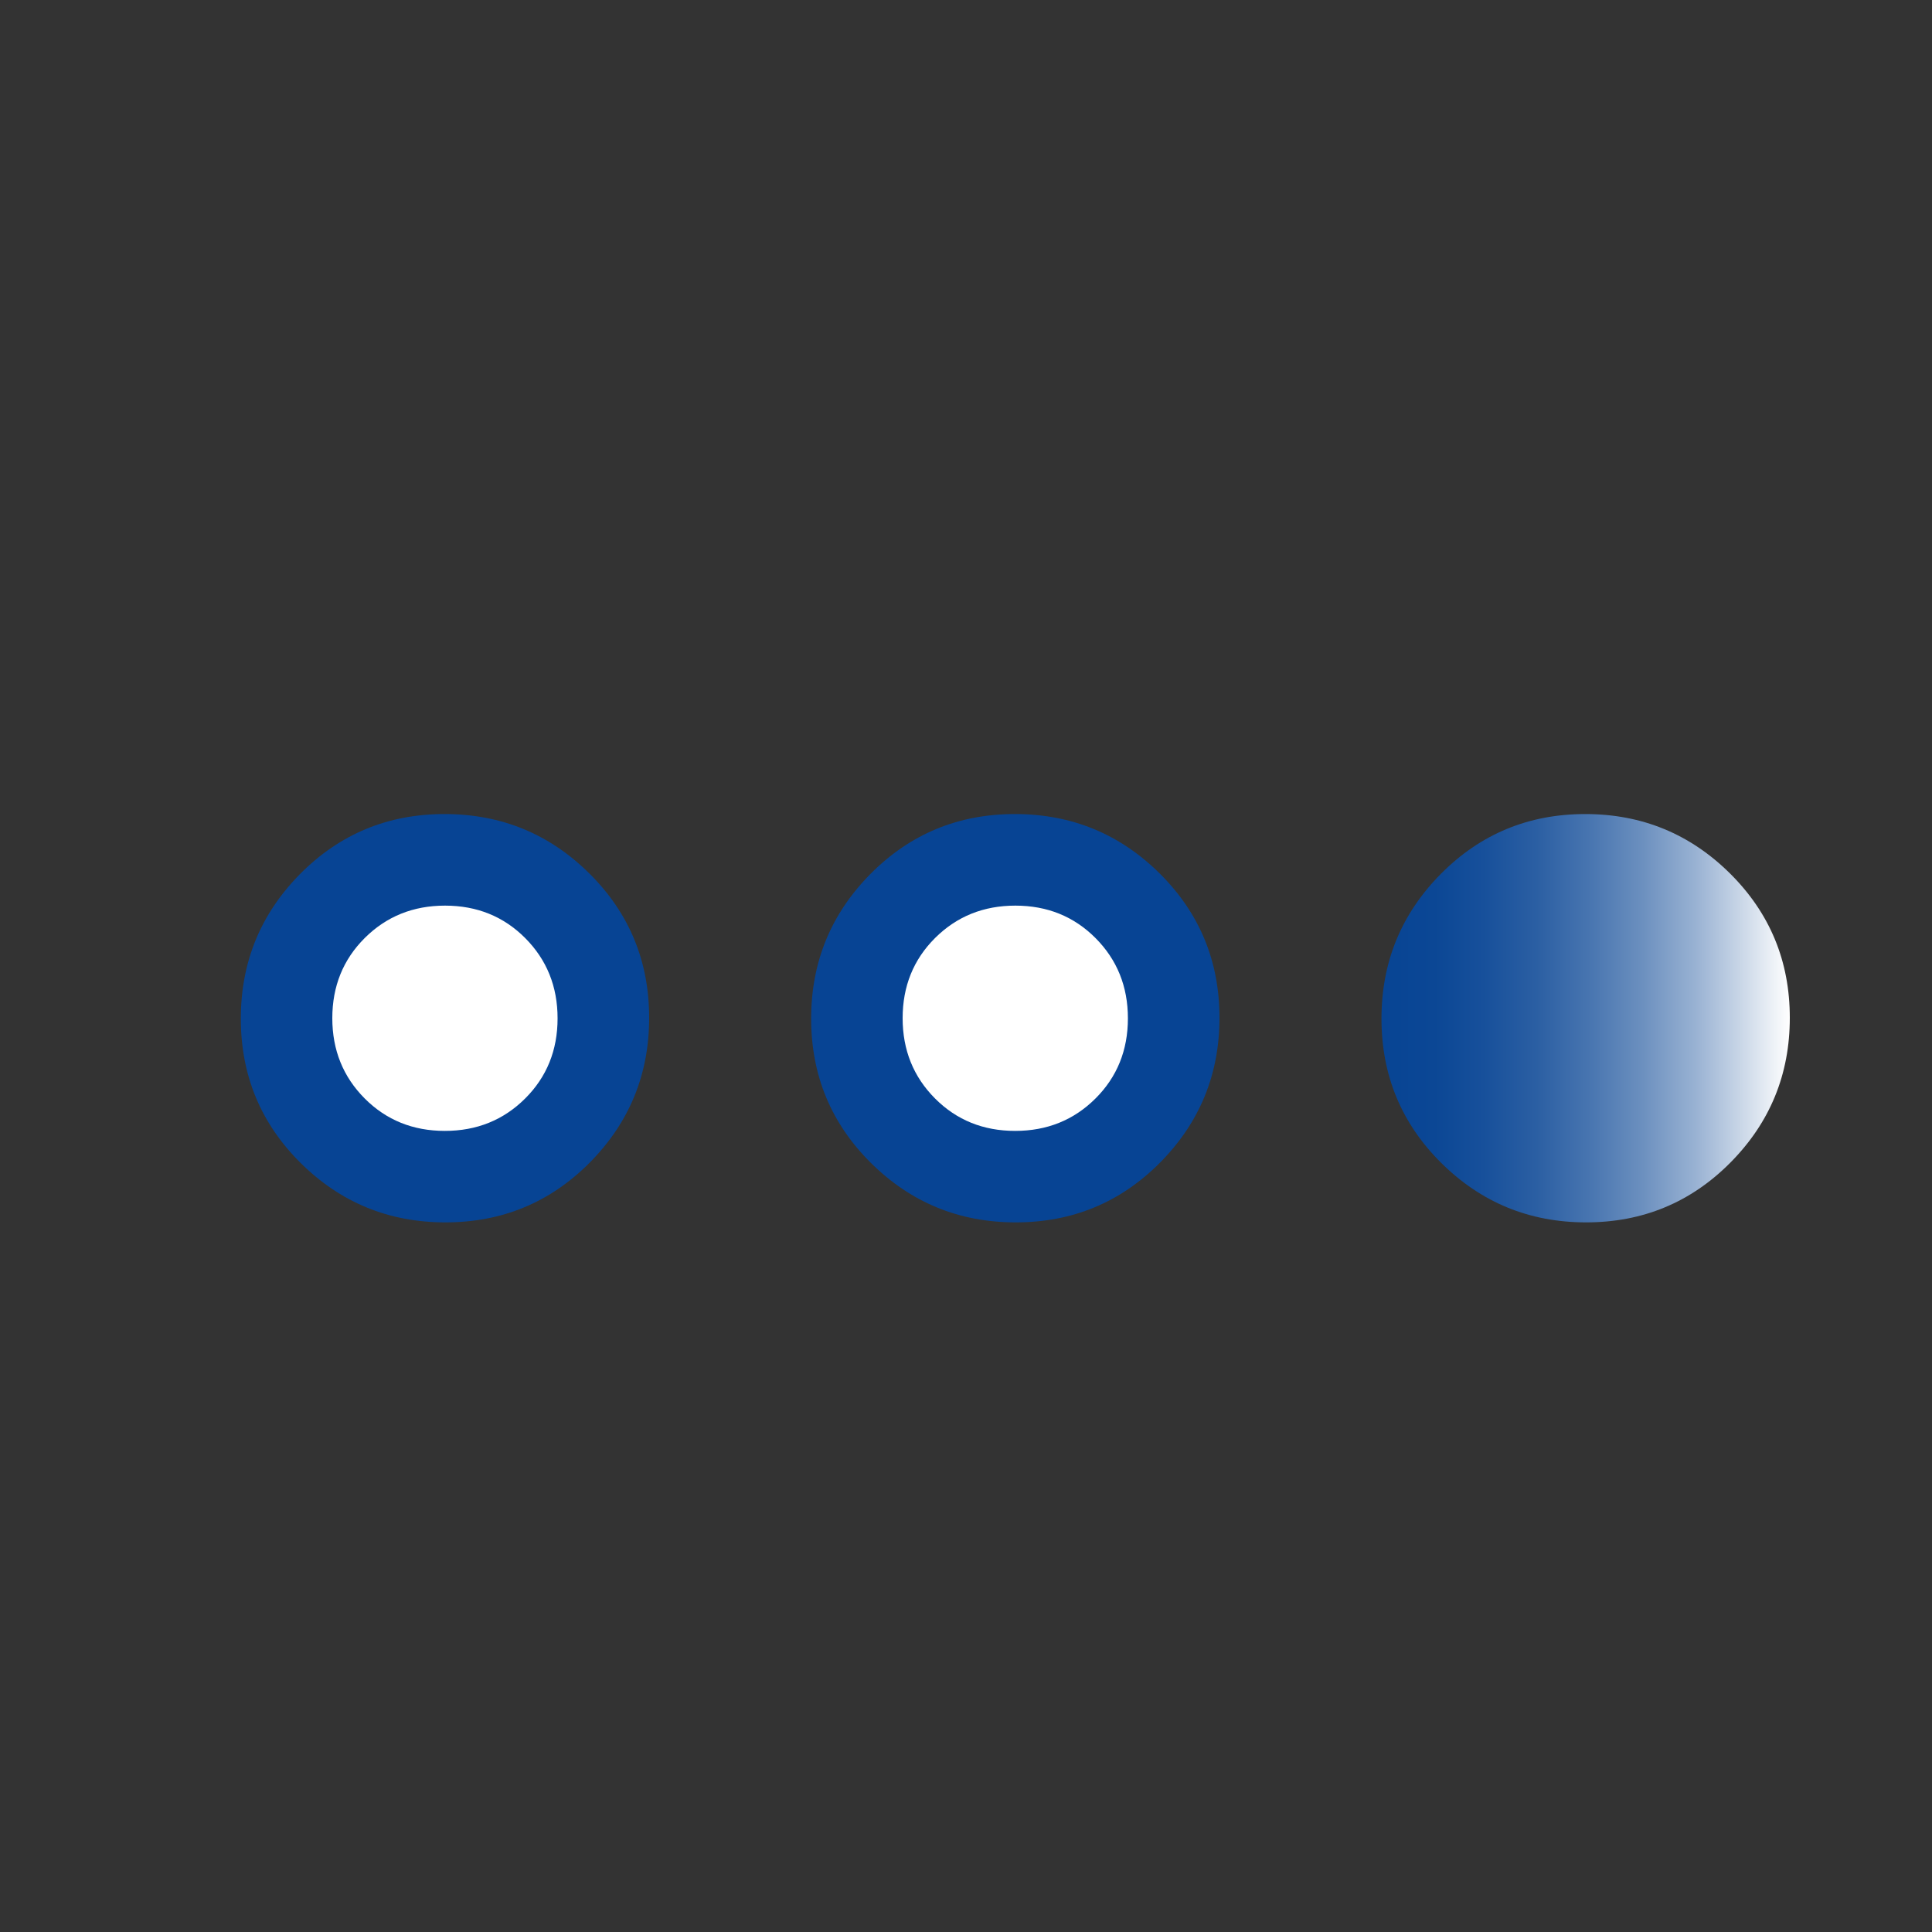 <?xml version="1.0" encoding="UTF-8"?>
<svg width="48" height="48" id="Layer_1" xmlns="http://www.w3.org/2000/svg" xmlns:xlink="http://www.w3.org/1999/xlink" viewBox="0 0 200 200">
  <rect x="0" y="0" width="200" height="200" fill="#333333" stroke="none"/>
  <defs>
    <style>
      .cls-1 {
        fill: #fff;
      }

      .cls-2 {
        fill: #074494;
      }

      .cls-3 {
        fill: url(#linear-gradient);
      }
    </style>
    <linearGradient id="linear-gradient" x1="143.01" y1="105.41" x2="185.28" y2="105.41" gradientUnits="userSpaceOnUse">
      <stop offset="0" stop-color="#074494"/>
      <stop offset=".13" stop-color="#0b4795"/>
      <stop offset=".25" stop-color="#17509b"/>
      <stop offset=".38" stop-color="#2b5fa3"/>
      <stop offset=".51" stop-color="#4875b0"/>
      <stop offset=".64" stop-color="#6c90bf"/>
      <stop offset=".77" stop-color="#99b2d3"/>
      <stop offset=".89" stop-color="#cedae9"/>
      <stop offset="1" stop-color="#fff"/>
    </linearGradient>
  </defs>
  <path class="cls-2" d="M46.11,126.54c-5.86,0-10.85-2.05-14.99-6.15-4.13-4.1-6.19-9.08-6.19-14.94s2.05-10.85,6.15-14.99c4.1-4.13,9.08-6.19,14.94-6.19s10.85,2.05,14.99,6.15c4.13,4.1,6.19,9.08,6.19,14.94s-2.05,10.85-6.15,14.99c-4.1,4.13-9.08,6.19-14.94,6.19Z"/>
  <path class="cls-1" d="M46.05,117.07c3.3,0,6.07-1.12,8.31-3.35,2.24-2.23,3.36-5,3.36-8.3s-1.12-6.07-3.35-8.31c-2.23-2.24-5-3.36-8.3-3.36s-6.07,1.12-8.31,3.35c-2.24,2.23-3.36,5-3.36,8.3s1.12,6.07,3.35,8.31c2.23,2.24,5,3.36,8.3,3.36Z"/>
  <path class="cls-2" d="M105.15,126.54c-5.86,0-10.85-2.05-14.99-6.15-4.13-4.1-6.19-9.08-6.19-14.94s2.05-10.85,6.15-14.99c4.1-4.13,9.08-6.19,14.94-6.19s10.85,2.05,14.99,6.15c4.13,4.1,6.19,9.08,6.19,14.94s-2.05,10.85-6.15,14.99c-4.1,4.13-9.08,6.19-14.94,6.19Z"/>
  <path class="cls-1" d="M105.09,117.07c3.3,0,6.07-1.12,8.31-3.35,2.24-2.23,3.36-5,3.36-8.3s-1.12-6.07-3.35-8.31c-2.23-2.24-5-3.36-8.3-3.36s-6.07,1.12-8.31,3.35c-2.24,2.23-3.36,5-3.36,8.3,0,3.3,1.12,6.07,3.35,8.31,2.23,2.24,5,3.36,8.3,3.36Z"/>
  <path class="cls-3" d="M164.19,126.54c-5.86,0-10.85-2.05-14.99-6.15-4.13-4.1-6.19-9.08-6.19-14.94s2.05-10.85,6.15-14.99c4.1-4.13,9.08-6.19,14.94-6.19s10.85,2.05,14.99,6.15c4.13,4.1,6.19,9.08,6.19,14.94s-2.05,10.85-6.15,14.99c-4.1,4.13-9.08,6.19-14.94,6.19Z"/>
</svg>